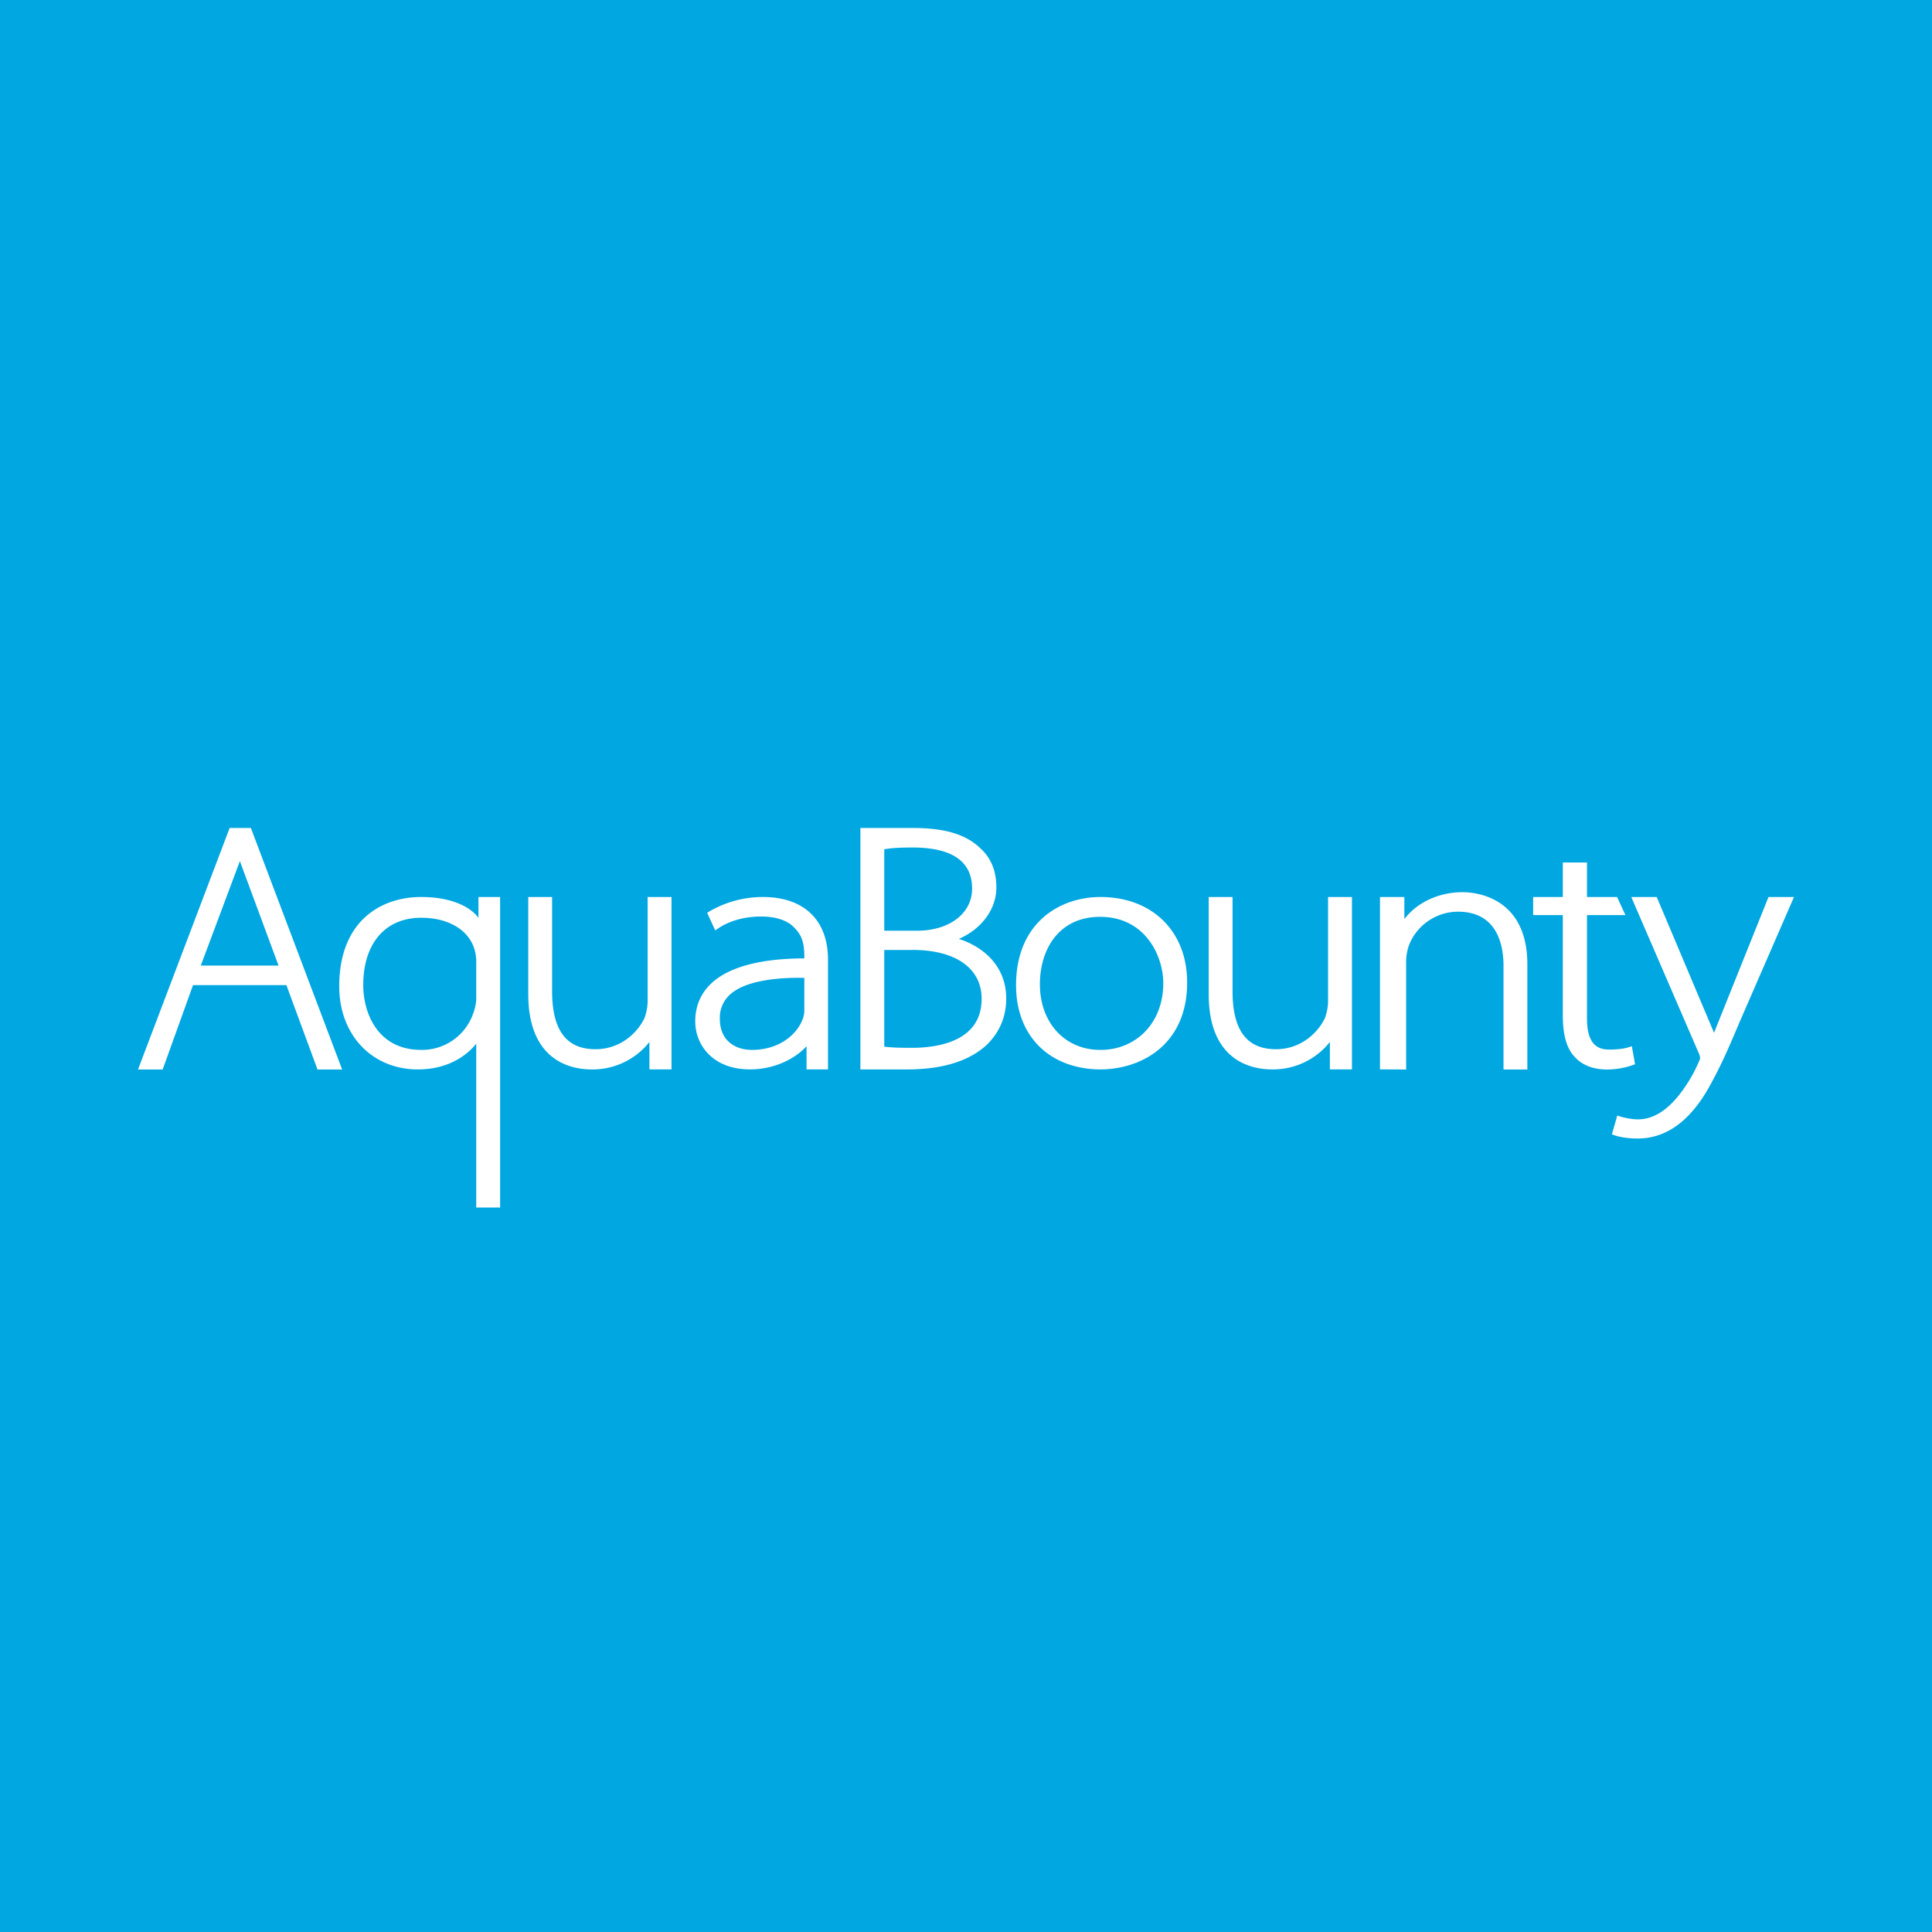 <svg width="56" height="56" xmlns="http://www.w3.org/2000/svg"><path fill="#00A7E1" d="M0 0h56v56H0z"/><path d="M12.208 26c.897 0 1.432.296 1.66.602V26h.628v9h-.692v-4.75c-.31.393-.876.748-1.692.748-1.326 0-2.279-.997-2.279-2.409 0-1.886 1.201-2.589 2.375-2.589zm35.813 0l1.661 3.935L51.261 26H52l-1.579 3.629c-.3.718-.552 1.281-.803 1.735-.443.845-1.116 1.636-2.148 1.636-.272 0-.55-.037-.748-.122l.156-.544c.151.054.39.111.598.111.618 0 1.094-.505 1.455-1.077.13-.205.246-.43.346-.677l.003-.026a.567.567 0 00-.057-.176L47.283 26h.738zm-32.018 0v2.726c0 1.134.412 1.686 1.257 1.686.737 0 1.227-.49 1.424-.909.031-.087.088-.279.088-.49V26h.692v4.997h-.64v-.795a2.1 2.1 0 01-1.68.796c-.551 0-1.832-.213-1.832-2.183V26h.691zm19.723 0v2.726c0 1.134.411 1.686 1.258 1.686.735 0 1.226-.49 1.423-.91.03-.086.088-.278.088-.489V26h.692v4.997h-.64v-.795a2.098 2.098 0 01-1.68.795c-.551 0-1.832-.212-1.832-2.182V26h.691zM31.9 26c1.47 0 2.51.967 2.51 2.48 0 1.792-1.317 2.518-2.531 2.518h.037c-1.476 0-2.465-.95-2.465-2.44C29.45 26.768 30.694 26 31.9 26zm-9.791 0C23.32 26 24 26.684 24 27.816v3.181h-.622v-.673c-.313.349-.912.673-1.638.673-1.091 0-1.588-.72-1.588-1.39 0-.447.161-.822.48-1.116.511-.472 1.448-.711 2.682-.711v-.044c0-.48-.107-.679-.343-.897-.2-.184-.543-.276-.915-.273-.466 0-.903.12-1.233.34l-.092.061-.234-.508.064-.04A3.075 3.075 0 0122.108 26zM46 25v1h.872l.242.525H46v3.002c0 .802.363.895.644.895.285 0 .459-.035.554-.065l.102-.032.093.524-.07.024a2.248 2.248 0 01-.743.127c-.41 0-.736-.136-.941-.37-.228-.241-.34-.631-.34-1.192v-2.913h-.86V26h.86v-1H46zm-19.526-1c.907 0 1.52.184 1.934.58.317.285.472.66.472 1.148 0 .625-.43 1.202-1.088 1.487.675.212 1.374.763 1.374 1.728 0 .52-.187.968-.556 1.335-.476.445-1.224.72-2.321.72h-1.35V24h1.535zM7.272 24l2.645 7h-.714l-.902-2.446H5.595L4.715 31H4l2.656-7h.616zm35.125 1.86c.313 0 1.874.101 1.874 2.094V31h-.691v-3.04c-.007-.588-.194-1.534-1.32-1.534-.652 0-1.244.427-1.442 1.038-.037.127-.06.274-.06.391V31L40 30.997V26h.706v.642c.361-.482.997-.782 1.691-.782zm-30.19.742c-1.032 0-1.678.736-1.678 1.952 0 .827.431 1.878 1.679 1.878a1.57 1.57 0 001.506-1.051c.056-.146.09-.314.09-.438v-1.019a1.32 1.32 0 00-.049-.4c-.158-.548-.727-.922-1.547-.922zm10.96 1.74c-.941 0-1.649.162-2.002.481a.899.899 0 00-.3.704c0 .667.48.905.928.905.807 0 1.315-.461 1.473-.892a.687.687 0 00.048-.26v-.936l-.146-.002zm8.721-1.767c-1.204 0-1.746.952-1.746 1.954 0 1.136.745 1.903 1.746 1.903h.01c1.032 0 1.82-.78 1.82-1.933 0-.796-.526-1.924-1.83-1.924zm-5.445.96h-.812v2.802c.176.025.415.035.79.035h.04c.764-.006 1.992-.206 1.992-1.419 0-.888-.751-1.419-2.01-1.419zM6.953 24.96L5.82 27.988h2.254L6.953 24.96zm19.49-.395c-.358 0-.63.017-.812.052v2.36h.95c.94 0 1.596-.502 1.596-1.22 0-.791-.583-1.192-1.734-1.192z" fill="#fff"/></svg>